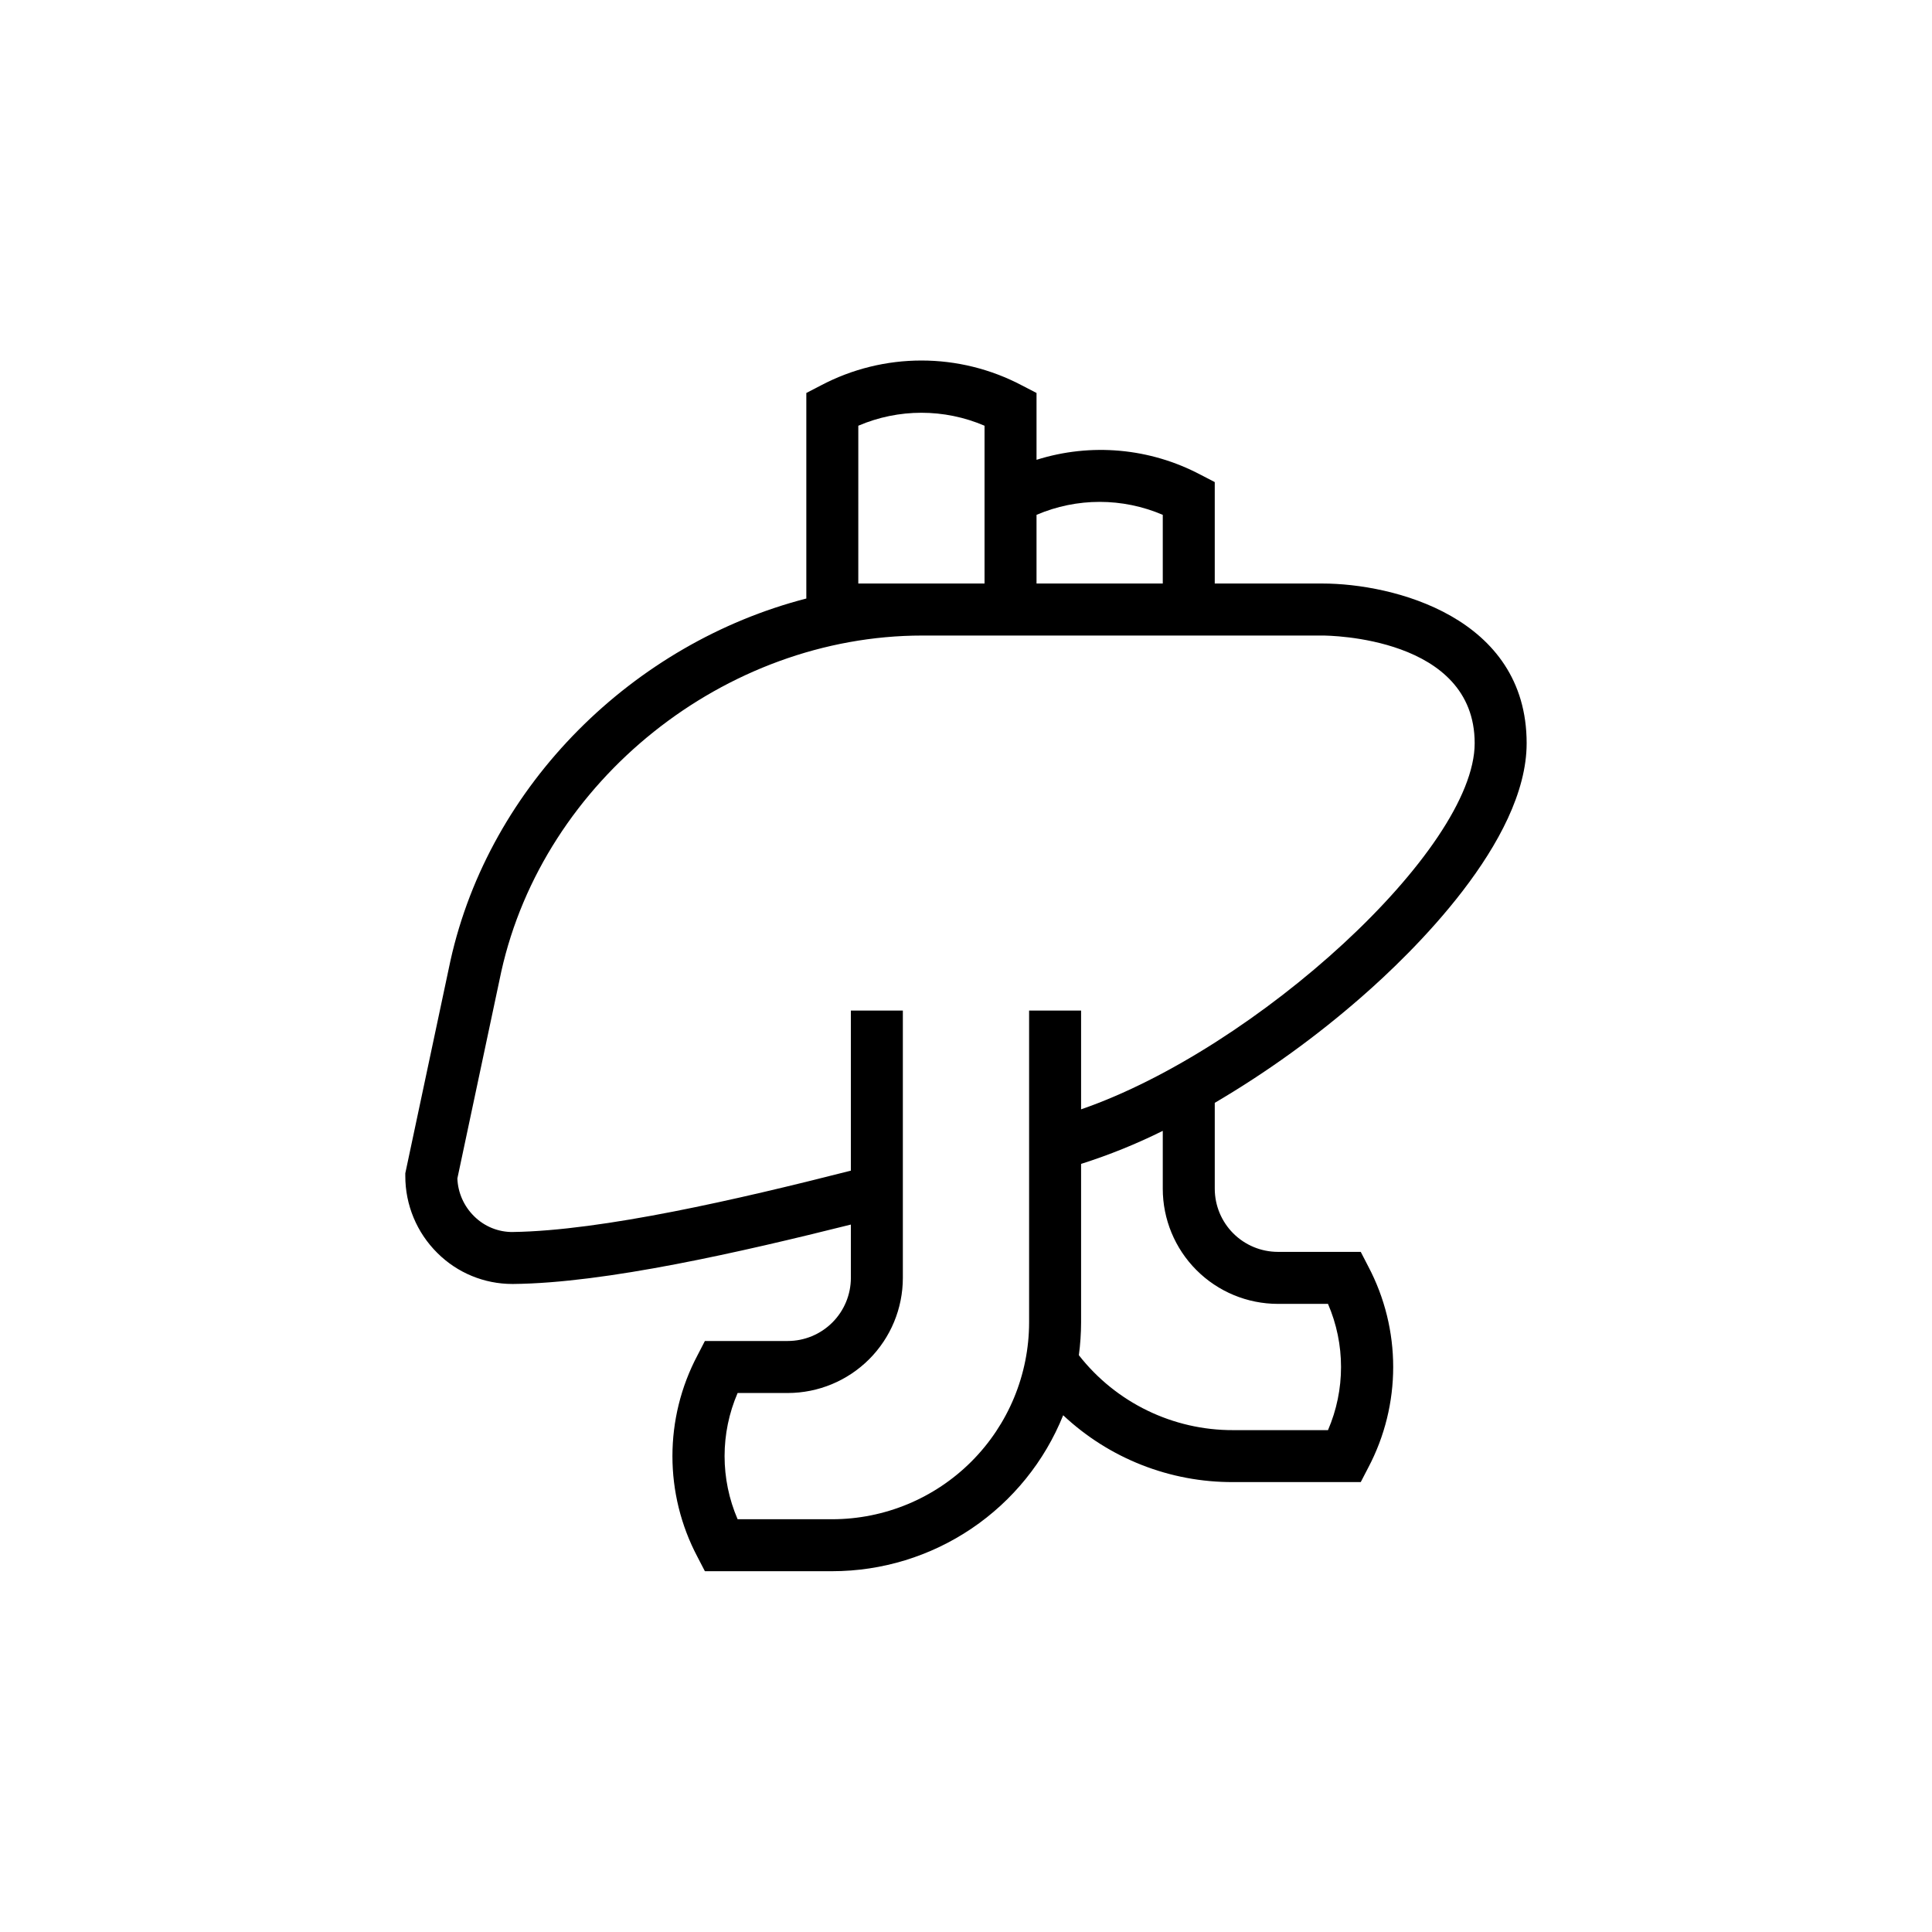 <?xml version="1.0" encoding="UTF-8"?>
<!-- Uploaded to: SVG Repo, www.svgrepo.com, Generator: SVG Repo Mixer Tools -->
<svg fill="#000000" width="800px" height="800px" version="1.1" viewBox="144 144 512 512" xmlns="http://www.w3.org/2000/svg">
 <path d="m504.89 408.14c13.184-11.492 43.688-41.051 43.688-67.188 0-33.457-35.426-42.312-54.121-42.312h-28.535v-26.883l-3.797-1.969v0.004c-13.371-7.07-29.012-8.488-43.434-3.938v-17.711l-3.797-1.969h-0.004c-16.703-8.844-36.703-8.844-53.41 0l-3.797 1.969v54.473c-45.777 11.809-83.914 49.199-94.309 95.961l-11.965 56.344v0.727c-0.016 7.668 3.047 15.023 8.5 20.41 5.269 5.258 12.414 8.211 19.859 8.207h0.277c24.441-0.234 60.242-8.441 89.445-15.742v14.129c-0.008 4.434-1.77 8.684-4.906 11.82-3.137 3.137-7.387 4.902-11.824 4.906h-21.961l-1.969 3.816c-8.84 16.703-8.84 36.695 0 53.395l1.969 3.797h33.77c13.156-0.008 26.012-3.945 36.91-11.309 10.902-7.363 19.355-17.816 24.273-30.02 12.207 11.461 28.348 17.801 45.09 17.711h33.77l1.969-3.797c8.836-16.699 8.836-36.691 0-53.391l-1.969-3.816-21.961-0.004c-4.438-0.004-8.688-1.77-11.824-4.902-3.137-3.137-4.898-7.391-4.906-11.824v-22.77c13.84-8.137 26.887-17.551 38.969-28.125zm-86.199-127.7c10.68-4.582 22.773-4.582 33.457 0v18.203h-33.457zm-47.23-23.617h-0.004c10.684-4.582 22.777-4.582 33.457 0v41.82h-33.457zm111.19 232.72h13.285-0.004c4.606 10.676 4.606 22.781 0 33.457h-25.09c-15.98 0.062-31.094-7.269-40.934-19.859 0.387-2.875 0.582-5.773 0.59-8.68v-42.016c7.43-2.356 14.668-5.285 21.648-8.758v15.352c0.004 8.09 3.219 15.844 8.938 21.562s13.477 8.938 21.566 8.941zm-52.152-51.562v-26.176h-13.777v82.656c-0.016 13.828-5.516 27.086-15.293 36.863-9.777 9.777-23.031 15.273-36.859 15.289h-25.094c-4.606-10.676-4.606-22.777 0-33.453h13.285c8.09-0.008 15.844-3.223 21.566-8.941 5.719-5.719 8.934-13.477 8.938-21.562v-70.852h-13.777v42.43l-0.707 0.176c-28.91 7.359-65.141 15.742-88.855 16.078v0.004c-3.863 0.047-7.586-1.473-10.312-4.211-2.68-2.648-4.258-6.215-4.406-9.977l11.633-54.809c11.273-50.699 59.254-89.074 111.6-89.074h106.02c1.652 0 40.344 0.336 40.344 28.535 0.004 28.203-57.918 81.023-104.3 97.023z"/>
</svg>